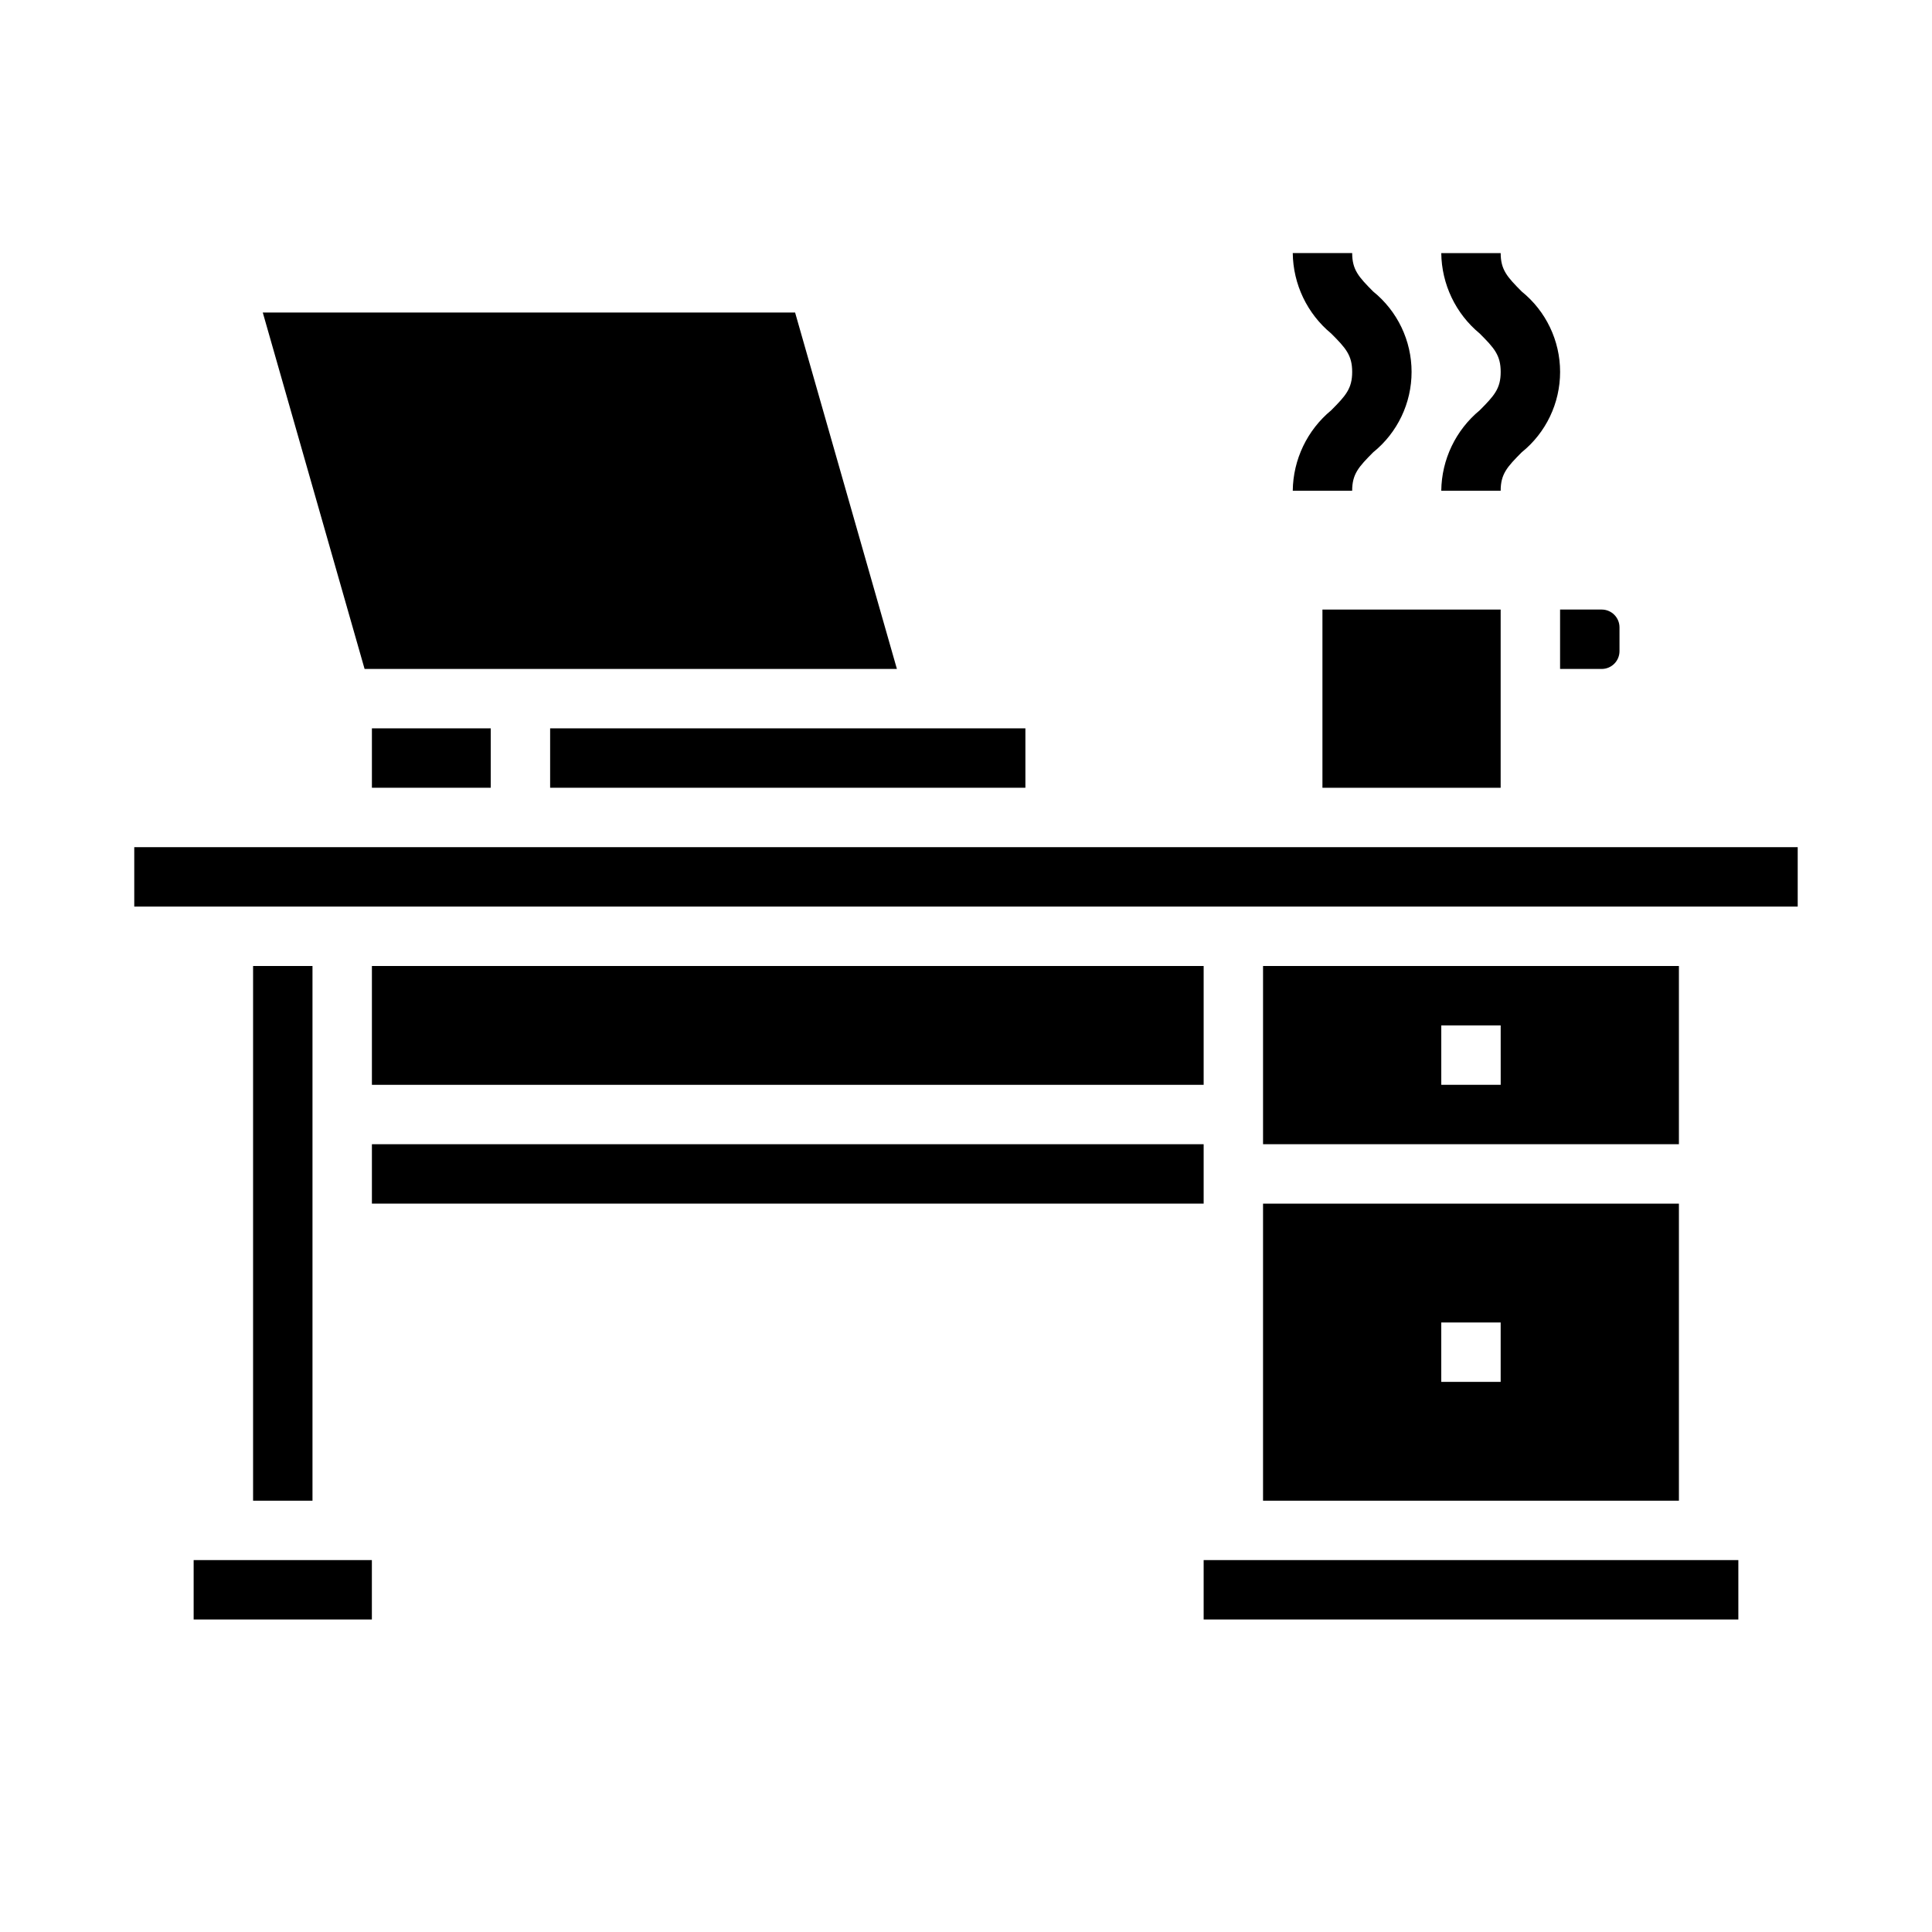 <?xml version="1.0" encoding="UTF-8"?>
<!-- Uploaded to: SVG Repo, www.svgrepo.com, Generator: SVG Repo Mixer Tools -->
<svg fill="#000000" width="800px" height="800px" version="1.1" viewBox="144 144 512 512" xmlns="http://www.w3.org/2000/svg">
 <g>
  <path d="m195.32 557.44h47.23v15.742h-47.23z"/>
  <path d="m211.07 400h15.742v141.7h-15.742z"/>
  <path d="m242.56 337.02h31.488v15.742h-31.488z"/>
  <path d="m289.79 337.02h125.95v15.742h-125.95z"/>
  <path d="m494.46 305.54h47.23v47.23h-47.23z"/>
  <path d="m240.62 321.28h141.07l-26.984-94.465h-141.07z"/>
  <path d="m242.56 447.23h220.42v15.742h-220.42z"/>
  <path d="m588.93 400h-110.21v47.23h110.21zm-47.23 31.488h-15.746v-15.746h15.742z"/>
  <path d="m568.46 321.28c2.609 0 4.723-2.113 4.723-4.723v-6.297c0-2.609-2.113-4.723-4.723-4.723h-11.023v15.742z"/>
  <path d="m179.58 368.51h440.83v15.742h-440.83z"/>
  <path d="m462.98 557.44h141.7v15.742h-141.7z"/>
  <path d="m242.56 400h220.42v31.488h-220.42z"/>
  <path d="m478.72 541.7h110.21v-78.719h-110.21zm47.23-47.23h15.742v15.742h-15.742z"/>
  <path d="m525.95 274.05h15.742c0-4.426 1.707-6.297 5.566-10.18h0.004c6.438-5.199 10.18-13.031 10.18-21.309s-3.742-16.109-10.18-21.309c-3.859-3.883-5.566-5.758-5.566-10.18h-15.746c0.094 8.254 3.816 16.051 10.18 21.309 3.856 3.856 5.566 5.754 5.566 10.18 0 4.426-1.707 6.297-5.566 10.18-6.363 5.258-10.086 13.055-10.18 21.309z"/>
  <path d="m502.34 211.07h-15.746c0.094 8.254 3.816 16.051 10.18 21.309 3.856 3.856 5.566 5.754 5.566 10.18 0 4.426-1.707 6.297-5.566 10.18-6.363 5.258-10.086 13.055-10.18 21.309h15.742c0-4.426 1.707-6.297 5.566-10.18 6.441-5.199 10.18-13.031 10.18-21.309s-3.738-16.109-10.18-21.309c-3.856-3.883-5.562-5.758-5.562-10.18z"/>
 </g>
</svg>